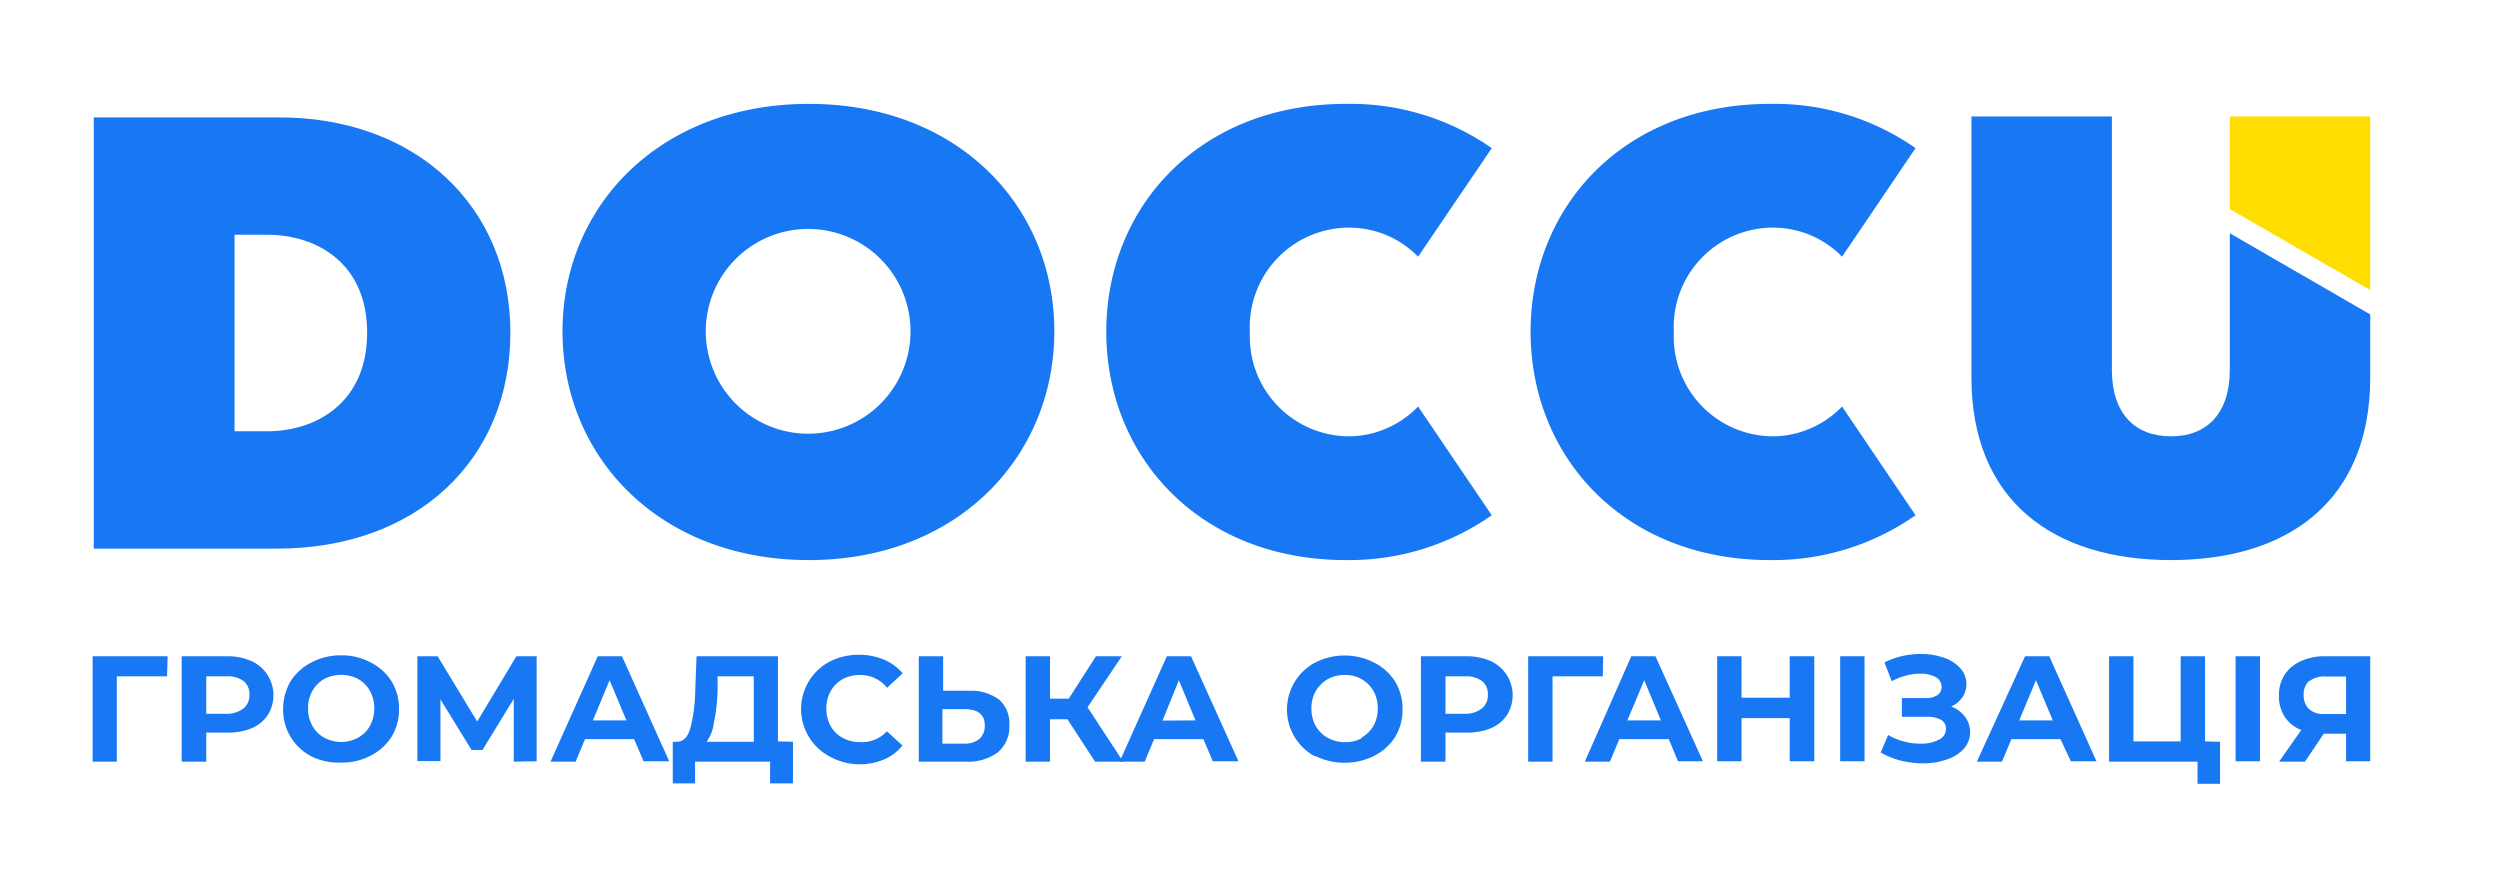 <svg id="Layer_1" data-name="Layer 1" xmlns="http://www.w3.org/2000/svg" viewBox="0 0 133.33 46.33">
  <defs>
    <style>
      .cls-1 {
        fill: #1878f3;
      }

      .cls-2 {
        fill: #fd0;
      }
    </style>
  </defs>
  <title>DOCCU_logo_rgb</title>
  <g>
    <path class="cls-1" d="M27.22,17.74c0,6.79-5,11.52-12.44,11.52H5v-23h9.76C22.17,6.21,27.22,11,27.22,17.74Zm-7.64,0c0-3.76-2.76-5.22-5.32-5.22H12.51V23h1.75C16.82,23,19.58,21.51,19.58,17.74Z"/>
    <path class="cls-1" d="M30,17.67C30,11,35.17,5.54,43.14,5.54S56.23,11,56.23,17.67s-5.14,12.2-13.09,12.2S30,24.4,30,17.67Zm18.56,0a5.46,5.46,0,1,0-10.92,0,5.46,5.46,0,1,0,10.92,0Z"/>
    <path class="cls-1" d="M59,17.69C59,11,64,5.54,71.78,5.54A13.18,13.18,0,0,1,79.56,7.9l-3.93,5.79a5.14,5.14,0,0,0-3.72-1.55,5.3,5.3,0,0,0-5.25,5.59,5.31,5.31,0,0,0,5.25,5.54,5.17,5.17,0,0,0,3.72-1.59l3.93,5.8a13.26,13.26,0,0,1-7.78,2.39C64,29.87,59,24.38,59,17.69Z"/>
    <path class="cls-1" d="M81.63,17.69c0-6.7,5-12.15,12.76-12.15a13.12,13.12,0,0,1,7.77,2.36l-3.92,5.79a5.14,5.14,0,0,0-3.72-1.55,5.3,5.3,0,0,0-5.25,5.59,5.31,5.31,0,0,0,5.25,5.54,5.17,5.17,0,0,0,3.72-1.59l3.92,5.8a13.21,13.21,0,0,1-7.77,2.39C86.62,29.87,81.63,24.38,81.63,17.69Z"/>
    <path class="cls-1" d="M118.92,12.44v7.27c0,2.37-1.24,3.56-3.14,3.56s-3.15-1.19-3.15-3.56V6.21h-7.49V20.12c0,6.57,4.35,9.75,10.64,9.75s10.63-3.18,10.63-9.75V16.77Z"/>
    <polygon class="cls-2" points="118.92 11.15 126.41 15.47 126.41 6.21 118.92 6.21 118.92 11.15"/>
  </g>
  <g>
    <path class="cls-1" d="M8.91,36.07H6.23v4.55H4.94V35h4Z"/>
    <path class="cls-1" d="M13.44,35.27a2,2,0,0,1,.85,2.85,1.92,1.92,0,0,1-.85.71,3.29,3.29,0,0,1-1.31.24H11v1.55H9.69V35h2.44A3.13,3.13,0,0,1,13.44,35.27ZM13,37.77a.89.89,0,0,0,.3-.72.87.87,0,0,0-.3-.72,1.4,1.4,0,0,0-.9-.26H11v2h1.06A1.46,1.46,0,0,0,13,37.77Z"/>
    <path class="cls-1" d="M16.61,40.34a2.79,2.79,0,0,1-1.51-2.52,2.89,2.89,0,0,1,.4-1.49,2.83,2.83,0,0,1,1.11-1,3.32,3.32,0,0,1,1.58-.38,3.27,3.27,0,0,1,1.58.38,2.83,2.83,0,0,1,1.11,1,2.8,2.8,0,0,1,.4,1.49,2.76,2.76,0,0,1-.4,1.48,2.85,2.85,0,0,1-1.11,1,3.26,3.26,0,0,1-1.58.37A3.32,3.32,0,0,1,16.61,40.34Zm2.49-1a1.59,1.59,0,0,0,.63-.63,1.94,1.94,0,0,0,.23-.93,1.89,1.89,0,0,0-.23-.93,1.68,1.68,0,0,0-.63-.64,2,2,0,0,0-1.81,0,1.68,1.68,0,0,0-.63.64,1.78,1.78,0,0,0-.23.93,1.83,1.83,0,0,0,.23.93,1.59,1.59,0,0,0,.63.63,1.9,1.9,0,0,0,1.81,0Z"/>
    <path class="cls-1" d="M27.4,40.62V37.27L25.73,40h-.58l-1.66-2.7v3.29H22.26V35h1.08l2.11,3.48L27.54,35h1.08v5.6Z"/>
    <path class="cls-1" d="M33.82,39.42H31.2l-.5,1.2H29.36L31.88,35h1.29l2.52,5.6H34.32Zm-.41-1-.9-2.14-.89,2.14Z"/>
    <path class="cls-1" d="M42.29,39.56v2.22H41.07V40.62h-4v1.16H35.88V39.56h.22c.34,0,.58-.25.72-.73a8.81,8.81,0,0,0,.26-2.06L37.15,35h4.34v4.54Zm-4.22-1a2.08,2.08,0,0,1-.39,1H40.2V36.07H38.27l0,.82A10.4,10.4,0,0,1,38.07,38.57Z"/>
    <path class="cls-1" d="M44.24,40.34a2.86,2.86,0,0,1,0-5.05,3.4,3.4,0,0,1,1.57-.37,3.36,3.36,0,0,1,1.33.26,2.59,2.59,0,0,1,1,.73l-.83.77A1.81,1.81,0,0,0,45.88,36a1.92,1.92,0,0,0-.94.22,1.71,1.71,0,0,0-.64.64,1.89,1.89,0,0,0-.23.93,1.94,1.94,0,0,0,.23.93,1.62,1.62,0,0,0,.64.63,1.92,1.92,0,0,0,.94.23A1.82,1.82,0,0,0,47.3,39l.83.76a2.5,2.5,0,0,1-1,.75,3.32,3.32,0,0,1-1.33.25A3.27,3.27,0,0,1,44.24,40.34Z"/>
    <path class="cls-1" d="M53.28,37.31a1.66,1.66,0,0,1,.55,1.35,1.78,1.78,0,0,1-.61,1.46,2.64,2.64,0,0,1-1.71.5H49V35h1.3v1.84h1.43A2.47,2.47,0,0,1,53.28,37.31Zm-1.05,2.1a.92.92,0,0,0,.29-.72c0-.58-.36-.87-1.09-.87H50.26v1.84h1.17A1.21,1.21,0,0,0,52.23,39.41Z"/>
    <path class="cls-1" d="M56.93,38.36H56v2.26h-1.3V35H56v2.26H57L58.45,35h1.38L58,37.72l1.9,2.9H58.4Z"/>
    <path class="cls-1" d="M64.18,39.42H61.55l-.5,1.2H59.71L62.23,35h1.29l2.53,5.6H64.68Zm-.42-1-.89-2.14L62,38.43Z"/>
    <path class="cls-1" d="M70.13,40.34a2.84,2.84,0,0,1,0-5,3.47,3.47,0,0,1,3.16,0,2.83,2.83,0,0,1,1.11,1,2.8,2.8,0,0,1,.4,1.49,2.76,2.76,0,0,1-.4,1.48,2.85,2.85,0,0,1-1.11,1,3.56,3.56,0,0,1-3.16,0Zm2.48-1a1.68,1.68,0,0,0,.64-.63,1.94,1.94,0,0,0,.23-.93,1.89,1.89,0,0,0-.23-.93A1.7,1.7,0,0,0,71.71,36a1.82,1.82,0,0,0-.9.22,1.78,1.78,0,0,0-.64.64,1.89,1.89,0,0,0-.23.93,1.94,1.94,0,0,0,.23.93,1.68,1.68,0,0,0,.64.63,1.83,1.83,0,0,0,.9.23A1.8,1.8,0,0,0,72.61,39.38Z"/>
    <path class="cls-1" d="M79.53,35.27a2,2,0,0,1,.85,2.85,1.92,1.92,0,0,1-.85.71,3.29,3.29,0,0,1-1.31.24H77.09v1.55H75.78V35h2.44A3.13,3.13,0,0,1,79.53,35.27Zm-.48,2.5a.89.89,0,0,0,.3-.72.87.87,0,0,0-.3-.72,1.4,1.4,0,0,0-.9-.26H77.09v2h1.06A1.46,1.46,0,0,0,79.05,37.77Z"/>
    <path class="cls-1" d="M85.48,36.07H82.8v4.55h-1.3V35h4Z"/>
    <path class="cls-1" d="M89,39.42H86.36l-.5,1.2H84.52L87,35h1.29l2.53,5.6H89.49Zm-.42-1-.89-2.14-.9,2.14Z"/>
    <path class="cls-1" d="M96.76,35v5.6H95.45v-2.3H92.88v2.3h-1.3V35h1.3v2.21h2.57V35Z"/>
    <path class="cls-1" d="M98.14,35h1.3v5.6h-1.3Z"/>
    <path class="cls-1" d="M104.79,38.22a1.34,1.34,0,0,1,.28.83,1.32,1.32,0,0,1-.34.89,2.13,2.13,0,0,1-.92.57,3.62,3.62,0,0,1-1.26.2,5.11,5.11,0,0,1-1.16-.14,4.3,4.3,0,0,1-1.09-.44l.4-.93a3.15,3.15,0,0,0,.82.34,3.39,3.39,0,0,0,.88.12,2,2,0,0,0,1-.21.63.63,0,0,0,.38-.58.52.52,0,0,0-.26-.48,1.41,1.41,0,0,0-.71-.16h-1.38v-1h1.28a1.11,1.11,0,0,0,.62-.16.52.52,0,0,0,.22-.44.59.59,0,0,0-.32-.52,1.63,1.63,0,0,0-.82-.18,2.89,2.89,0,0,0-.76.1,3.34,3.34,0,0,0-.76.3l-.39-1a4.26,4.26,0,0,1,1.94-.45,3.61,3.61,0,0,1,1.21.19,2.06,2.06,0,0,1,.89.56,1.23,1.23,0,0,1,.33.86,1.19,1.19,0,0,1-.22.71,1.41,1.41,0,0,1-.59.48A1.58,1.58,0,0,1,104.79,38.22Z"/>
    <path class="cls-1" d="M109.89,39.42h-2.62l-.5,1.2h-1.34L108,35h1.29l2.52,5.6h-1.37Zm-.41-1-.9-2.14-.89,2.14Z"/>
    <path class="cls-1" d="M118.4,39.56V41.8h-1.2V40.62h-4.72V35h1.3v4.54h2.52V35h1.3v4.54Z"/>
    <path class="cls-1" d="M119.23,35h1.3v5.6h-1.3Z"/>
    <path class="cls-1" d="M126.41,35v5.6h-1.29V39.13h-1.19l-1,1.49h-1.38l1.18-1.69a1.83,1.83,0,0,1-.88-.7,2,2,0,0,1-.31-1.13,2,2,0,0,1,.3-1.11,2,2,0,0,1,.85-.72A3,3,0,0,1,124,35Zm-3.25,1.31a.94.94,0,0,0-.3.76,1,1,0,0,0,.29.75,1.13,1.13,0,0,0,.83.26h1.14v-2H124A1.27,1.27,0,0,0,123.16,36.33Z"/>
  </g>
</svg>
